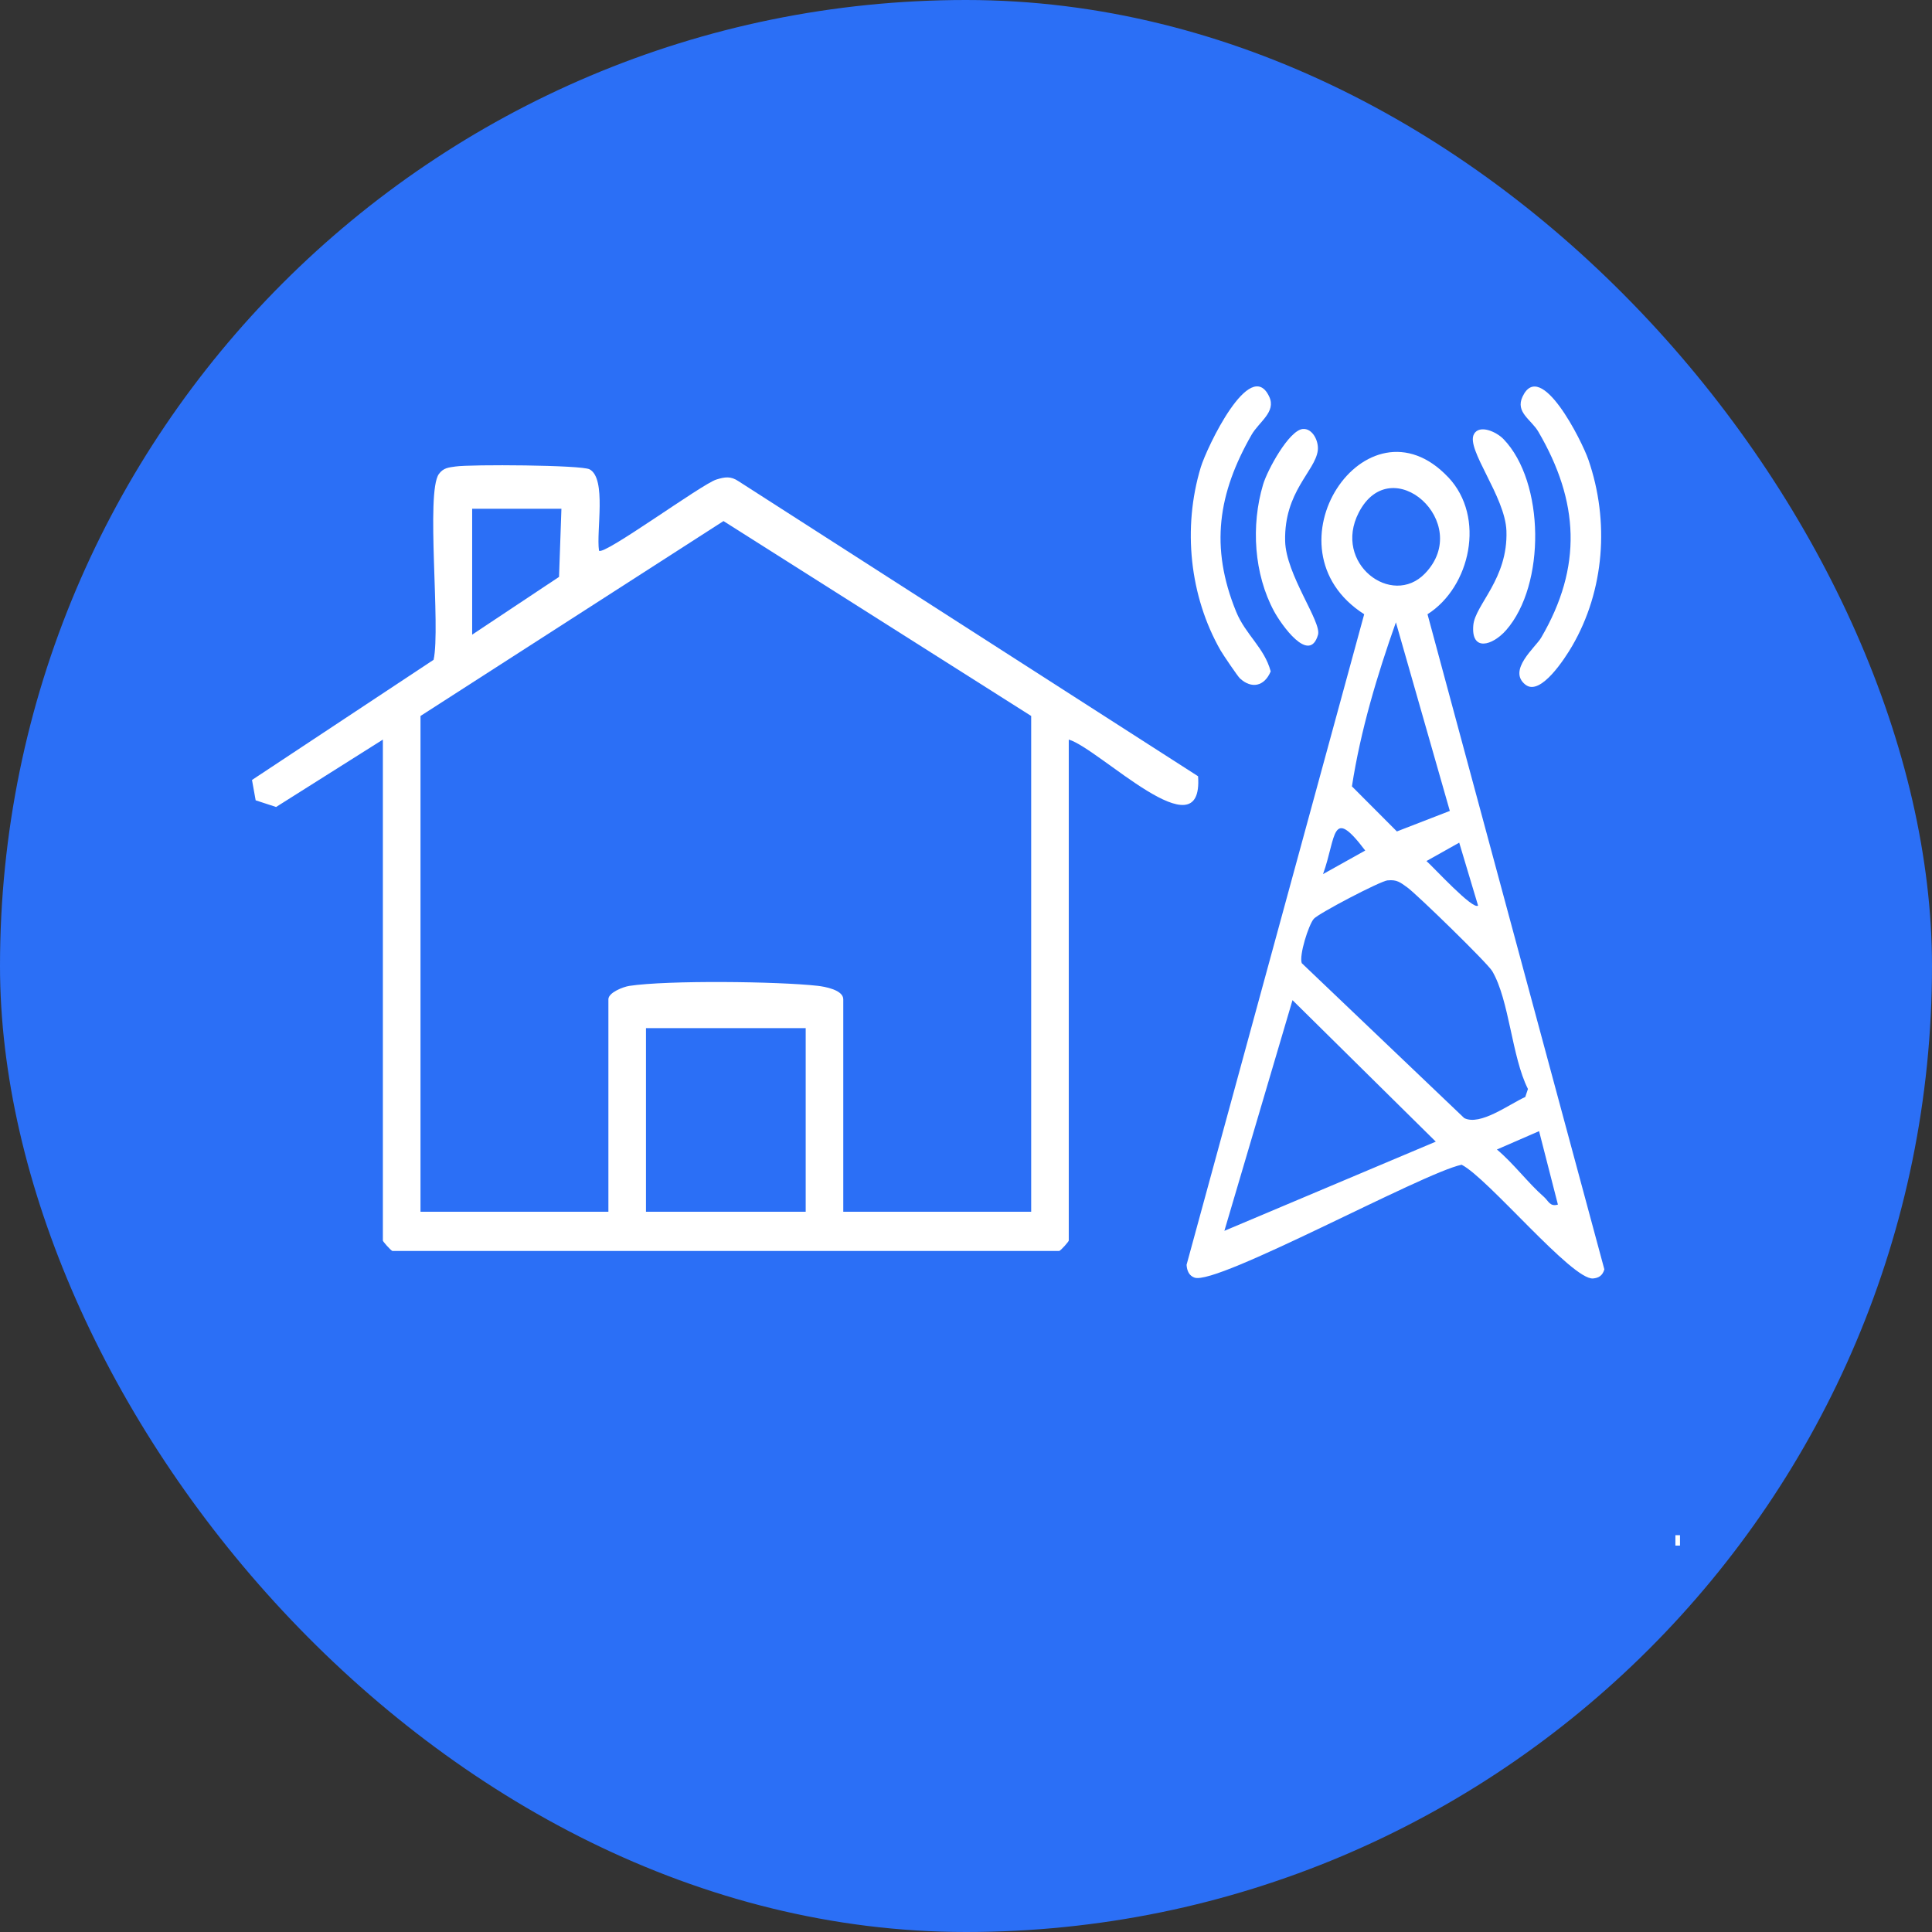 <svg width="115" height="115" viewBox="0 0 115 115" fill="none" xmlns="http://www.w3.org/2000/svg">
<rect x="0" y="0" width="115" height="115" fill="#333333" stroke="none"/>
<rect width="115" height="115" rx="57.5" fill="#2B6FF6"/>
<g clip-path="url(#clip0_1776_5304)">
<path d="M86.207 28.409C88.446 30.782 87.521 34.944 84.971 36.562L95.498 75.559C95.389 75.93 95.16 76.071 94.824 76.099C93.577 76.205 88.572 70.125 87.001 69.329C84.658 69.822 72.441 76.53 71.102 76.049C70.778 75.934 70.652 75.64 70.629 75.287L81.202 36.562C75.064 32.64 81.339 23.253 86.204 28.409H86.207ZM84.82 34.136C87.722 31.128 82.821 26.735 80.877 30.513C79.325 33.53 82.843 36.187 84.82 34.136ZM86.299 48.269L83.089 37.043C81.979 40.178 80.984 43.485 80.472 46.808L83.148 49.49L86.299 48.269ZM78.752 52.029L81.263 50.627C79.228 47.935 79.555 49.806 78.752 52.029ZM86.858 50.158L84.909 51.252C85.332 51.623 87.677 54.187 87.98 53.903L86.858 50.158ZM82.6 52.401C82.155 52.444 78.475 54.374 78.201 54.693C77.894 55.049 77.315 56.869 77.486 57.331L87.157 66.553C88.111 67.031 89.836 65.725 90.79 65.297L90.949 64.82C89.979 62.893 89.844 59.542 88.824 57.806C88.541 57.325 84.347 53.244 83.774 52.828C83.349 52.522 83.148 52.347 82.6 52.404V52.401ZM85.463 67.955L76.935 59.533L72.88 73.264L85.463 67.955ZM91.612 67.33L89.101 68.423C90.06 69.217 90.996 70.459 91.894 71.237C92.174 71.481 92.249 71.843 92.733 71.702L91.612 67.33Z" fill="white"/>
<path d="M90.804 40.759C89.705 39.9 91.408 38.523 91.735 37.958C94.204 33.733 93.994 29.845 91.567 25.695C91.145 24.974 90.191 24.543 90.625 23.615C91.698 21.304 94.165 26.254 94.548 27.366C95.814 31.035 95.501 35.151 93.58 38.454C93.158 39.179 91.698 41.455 90.807 40.759H90.804Z" fill="white"/>
<path d="M73.803 40.378C73.672 40.256 72.794 38.963 72.648 38.707C70.814 35.491 70.381 31.431 71.474 27.815C71.826 26.654 74.421 21.183 75.551 23.615C75.973 24.524 74.941 25.105 74.497 25.882C72.514 29.352 72.002 32.546 73.582 36.415C74.144 37.786 75.26 38.554 75.637 39.963C75.26 40.868 74.488 41.015 73.803 40.378Z" fill="white"/>
<path d="M87.736 25.838C88.066 25.248 89.07 25.698 89.495 26.138C91.95 28.683 92.014 34.81 89.654 37.505C88.832 38.442 87.557 38.804 87.697 37.218C87.803 35.991 89.772 34.464 89.668 31.594C89.596 29.552 87.241 26.722 87.736 25.842V25.838Z" fill="white"/>
<path d="M77.544 25.535C78.129 25.483 78.511 26.26 78.439 26.822C78.274 28.059 76.431 29.261 76.496 32.203C76.54 34.207 78.677 37.015 78.453 37.786C77.933 39.578 76.249 37.146 75.841 36.393C74.642 34.176 74.454 31.288 75.184 28.839C75.444 27.968 76.73 25.61 77.547 25.535H77.544Z" fill="white"/>
<path d="M100 91.379H99.726V92H100V91.379Z" fill="white"/>
<path d="M22.793 44.022L16.434 48.035L15.218 47.638L15 46.427L25.81 39.273C26.235 37.337 25.337 29.33 26.12 28.221C26.389 27.84 26.721 27.825 27.113 27.768C28.019 27.634 34.615 27.675 35.096 27.937C36.119 28.493 35.482 31.606 35.655 32.777C35.918 33.108 41.784 28.802 42.643 28.543C43.14 28.39 43.493 28.327 43.962 28.646L71.314 46.205C71.644 50.877 65.434 44.553 63.617 44.022V73.844C63.617 73.897 63.186 74.394 63.052 74.463H23.355C23.224 74.394 22.79 73.897 22.79 73.844V44.022H22.793ZM33.418 30.282H28.105V37.777L33.276 34.339L33.418 30.282ZM61.38 72.127V42.617L43.065 31.016L25.03 42.617V72.127H36.214V59.48C36.214 59.083 37.09 58.74 37.459 58.684C39.735 58.34 46.308 58.415 48.674 58.68C49.088 58.727 50.195 58.921 50.195 59.48V72.127H61.38ZM47.958 61.197H38.451V72.127H47.958V61.197Z" fill="white"/>
</g>
<defs>
<clipPath id="clip0_1776_5304">
<rect width="85" height="69" fill="white" transform="translate(15 23)"/>
</clipPath>
</defs>
</svg>
